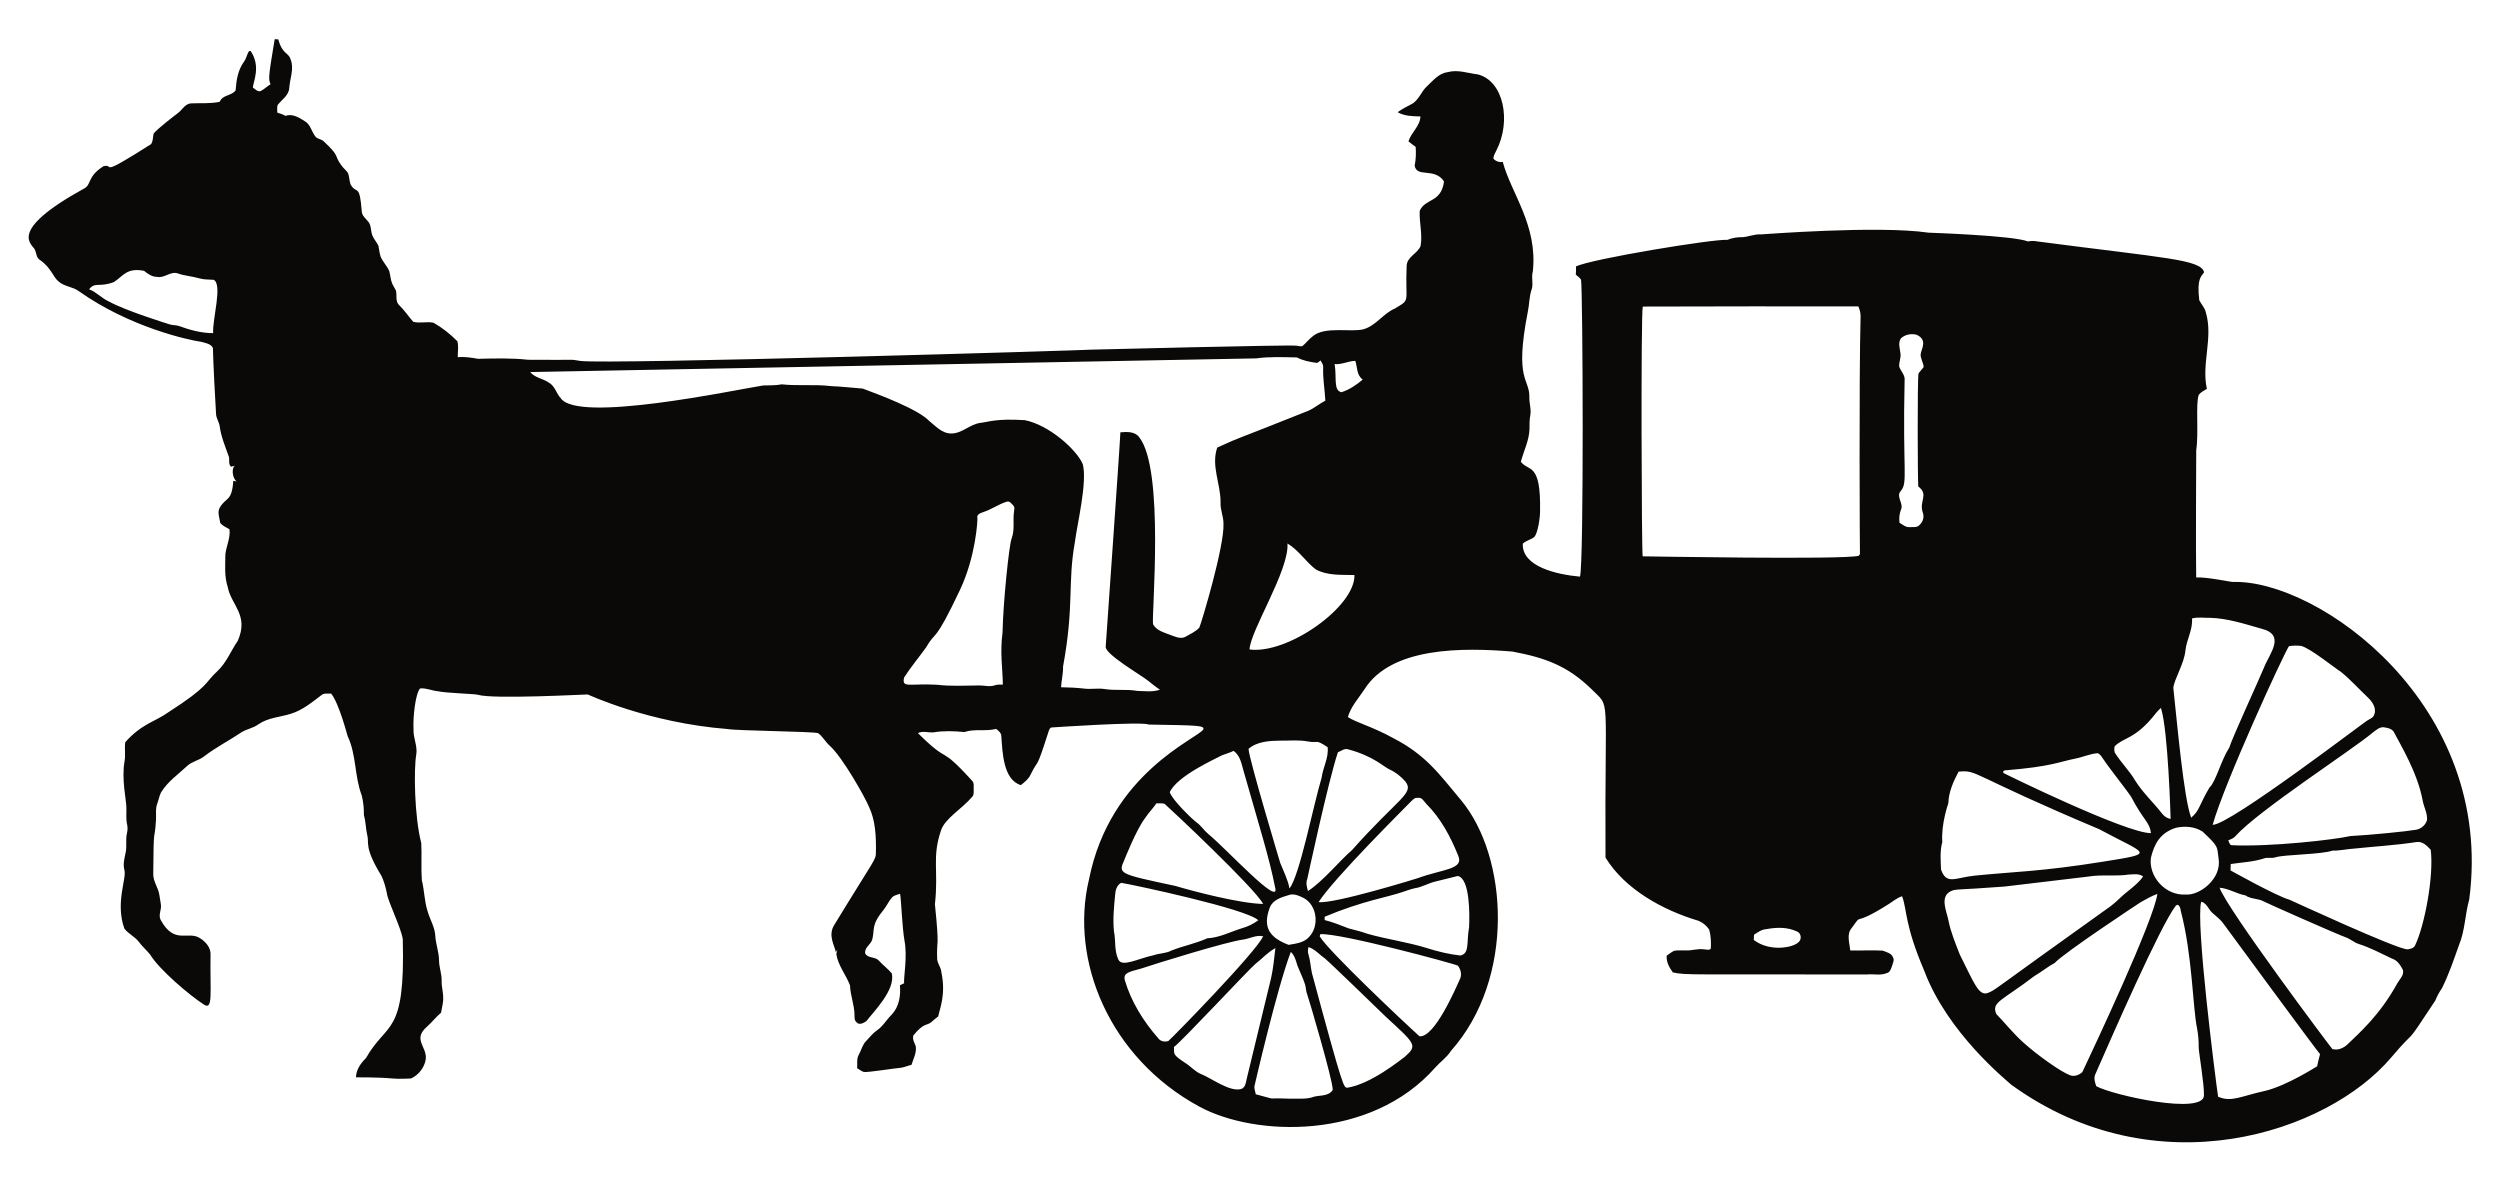 <?xml version="1.0" encoding="UTF-8"?>
<svg enable-background="new 0 0 2620.064 1238.542" version="1.1" viewBox="0 0 2620.1 1238.5" xml:space="preserve" xmlns="http://www.w3.org/2000/svg">
<path d="m2339.9 609.93c-2.159 0.074-27.163-5.431-38.201-4.705-0.544-21.694 0.042-133.52 0.042-133.52 2.749-17.906-0.853-49.417 2.717-58.016 2.199-2.759 5.447-4.369 8.444-6.148-5.881-26.438 6.722-53.507-1.022-79.792-0.938-5.041-4.733-8.668-6.96-13.051-2.723-22.969 2.1-24.821 5.069-29.337-3.385-13.538-40.769-14.781-174.68-32.32-3.333-0.672-6.708-0.672-9.999-0.014-15.424-6.256-103.13-9.108-104.13-9.186-52.763-7.781-174.5 1.852-175.5 1.806-6.525-0.476-12.631 2.311-19.017 2.899-5.601-0.098-11.217 0.714-16.398 2.857-13.561-1.248-143.33 20.044-158.6 27.867 0.14 2.843 0.084 5.685-0.168 8.528 1.89 1.694 4.145 3.151 5.517 5.377 1.847 12.952 3.046 297.17-1.12 311.17-24.462-2.188-61.096-10.581-59.949-34.588 3.417-3.193 8.276-4.061 11.959-6.876 3.932-4.082 6.21-21.008 6.12-26.705 1.084-52.329-12-41.493-20.123-52.233 3.011-11.427 8.794-22.419 9.06-34.518-0.084-4.859 0-9.718 0.896-14.508 1.064-5.979-1.092-11.819-1.036-17.77 0.711-21.311-16.123-16.396-1.568-90.672 1.568-7.548 1.386-15.404 3.837-22.742 2.311-6.134-0.546-12.757 1.33-18.989 5.46-48.484-22.772-82.238-31.48-115.08-3.669 0.728-7.296-0.63-9.774-3.361-0.056-3.123 1.82-5.839 3.067-8.584 15.849-30.55 7.85-72.963-19.493-79.736-10.545-1.302-21.159-5.349-31.788-2.297-9.284 1.218-15.138 8.976-21.579 14.872-6.19 5.657-8.542 14.97-16.44 18.779-4.901 2.422-9.704 5.083-14.157 8.262 7.156 4.159 15.81 4.285 23.876 4.425-0.35 10.208-9.662 16.748-12.561 26.158 2.451 2.002 4.971 3.907 7.576 5.741 0.434 6.54 0.294 13.107-1.036 19.549 1.906 13.222 20.835 1.649 30.738 16.678-2.878 22.612-19.658 17.418-25.472 30.836-0.602 12.295 3.137 24.59 0.91 36.899-3.277 7.968-14.003 11.063-14.592 20.445-1.675 40.109 4.77 34.714-12.281 44.993-12.211 5.195-19.647 17.77-32.586 21.649-12.543 3.657-40.498-3.31-53.199 7.184-4.117 3.011-7.17 7.17-11.021 10.461-2.157 0.882-4.495-0.238-6.68-0.322-6.167-1.089-217.15 4.215-217.15 4.215 1.807 0.479-504.52 15.585-532.93 11.791-14.165-2.101 2.716-0.762-54.992-1.246-17.406-1.932-35.023-1.386-52.485-0.994-6.988-1.246-14.017-2.367-21.145-1.722-0.14-5.503 1.078-11.371-0.392-16.664-7.394-7.548-15.81-14.143-24.982-19.409-6.918-1.582-14.48 0.896-21.257-1.008-5.167-5.671-9.312-12.253-14.9-17.574-4.117-3.963-2.003-10.026-3.235-14.97-1.05-2.493-2.703-4.663-3.809-7.114-1.904-4.271-1.946-9.032-3.221-13.485-2.311-5.391-6.68-9.578-8.99-14.97-1.26-3.711-1.582-7.646-2.325-11.469-1.792-3.935-4.957-7.086-6.484-11.133-1.218-3.403-1.26-7.044-2.213-10.489-1.526-5.447-8.024-7.996-8.738-13.779-2.306-30.613-5.182-18.147-11.511-28.427-1.708-3.949-1.47-8.388-2.927-12.407-2.059-3.039-5.013-5.307-7.128-8.29-7.909-10.757-0.607-8.526-18.611-25.206-2.479-2.353-6.582-2.115-8.612-5.027-3.921-5.041-4.985-12.337-10.825-15.782-5.937-3.837-13.219-8.346-20.501-5.714-2.661-1.512-5.545-2.563-8.472-3.389 0.084-2.675-0.588-5.517 0.406-8.052 4.425-5.671 11.679-9.915 12.141-17.854 0.658-9.83 5.223-19.913 1.498-29.617-2.238-7.932-8.522-4.894-13.009-21.229-1.26-0.056-2.507-0.126-3.767-0.196-5.925 36.149-7.107 41.847-4.327 47.206-3.487 2.129-6.456 5.041-10.04 7.016-3.375 1.484-5.979-1.918-8.528-3.529 0.484-6.489 8.574-21.99-2.241-38.243-0.462 0.014-1.372 0.042-1.834 0.056-2.213 3.529-2.745 7.884-5.321 11.231-6.274 8.64-7.968 19.535-8.668 29.925-4.187 5.839-13.821 4.481-16.636 11.959-10.082 2.156-20.417 1.176-30.626 1.667-6.091 0.854-8.794 6.946-13.331 10.264-1.411 1.021-22.11 16.786-25.374 21.453-0.756 3.669-0.504 7.702-2.605 10.965-57.482 36.516-37.371 20.096-49.88 23.134-17.039 10.787-12.633 19.208-19.927 23.176-83.226 45.709-53.872 58.872-51.925 64.528 1.638 3.445 1.4 8.192 4.985 10.405 12.713 8.862 13.609 18.011 20.081 22.966 5.979 5.209 14.578 5.195 20.879 9.886 53.341 37.864 115.19 51.318 128.33 53.115 4.327 1.26 9.9 1.904 12.225 6.316 0 0 0.18 16.027 3.277 68.897 0.042 4.663 3.081 8.556 3.809 13.065 1.456 11.217 5.937 21.719 9.704 32.306 0.756 3.417-0.728 7.548 2.129 10.237 1.442-0.196 2.843-0.574 4.201-1.106-3.466 1.88-3.277 12.501 1.694 16.608-0.868-0.154-2.605-0.476-3.473-0.644-1.44 21.753-7.289 16.891-13.765 27.433-3.431 4.999-0.588 11.091 0.028 16.496 2.353 3.305 6.4 4.775 9.76 6.82 1.148 9.088-3.277 17.336-4.285 26.158-0.126 11.455-1.204 23.204 2.423 34.28 3.568 19.086 22.537 29.449 10.545 56.49-7.24 10.559-11.889 23.036-21.467 31.886-13.814 12.762-7.824 15-50.973 42.795-13.37 9.793-27.926 11.85-45.469 31.578-0.938 6.624 0.448 13.401-0.728 20.039-3.371 18.182 1.866 41.071 1.876 47.598 0.266 6.203-0.588 12.491 0.798 18.611 0.784 3.263 0.49 6.666-0.308 9.914-1.386 6.414 0.238 13.065-1.218 19.479-1.246 6.022-2.997 12.239-1.288 18.372 2.45 8.822-9.697 34.435-0.084 61.237 4.159 5.629 11.021 8.458 15.25 14.059 3.543 4.775 8.066 8.682 11.819 13.275 9.122 15.333 41.549 43.018 56.63 52.555 9.441 5.834 6.033-12.814 6.638-52.037 0.616-7.436-4.957-13.975-10.937-17.644-12.671-8.379-26.712 7.4-41.31-19.185-2.871-5.419 1.386-11.175 0.126-16.79-0.546-3.109-1.05-6.218-1.484-9.326-1.092-7.744-6.722-14.312-6.428-22.336 0.289-54.777 1.345-31.313 2.829-56.056 0.434-5.895-0.756-12.043 1.456-17.672 1.4-3.781 2.058-7.814 3.851-11.441 6.918-11.413 18.134-19.003 27.671-28.007 4.957-4.467 11.917-5.545 17.182-9.55 12.561-9.76 26.845-16.944 39.994-25.836 5.503-3.165 12.029-4.159 17.196-7.996 10.026-7.016 22.658-7.506 34.014-11.049 12.113-3.711 22.027-11.917 31.942-19.465 2.773-2.535 6.862-1.372 10.265-1.736 8.27 10.064 16.906 43.489 17.28 44.489 9.27 19.465 7.156 42.01 14.718 61.993 1.862 6.89 2.451 14.059 2.381 21.187 2.045 6.694 1.834 13.765 3.473 20.571 2.338 8.461-3.634 12.513 14.914 42.837 2.675 5.657 4.355 11.777 5.615 17.896 0.991 8.795 14.966 36.213 16.734 48.48 2.659 102.3-16.404 85.455-38.622 124.66-5.461 5.293-10.32 12.225-10.433 20.095 45.633 0.069 32.223 2.378 57.722 1.204 7.87-3.599 14.06-11.427 15.39-20.039 1.758-13.357-14.288-20.74 1.344-34.266 5.167-4.663 9.494-10.18 14.774-14.718 0.714-5.167 2.409-10.195 2.157-15.446 0.14-5.923-1.792-11.651-1.596-17.574 0.266-7.338-2.675-14.312-2.745-21.607-0.028-8.584-3.277-16.72-3.865-25.234-0.336-9.508-5.685-17.7-8.206-26.649-3.319-10.489-3.263-21.579-5.951-32.194-0.924-12.967 0.07-26.018-0.588-38.986-7.312-27.757-7.915-78.078-5.251-92.689 1.554-9.088-3.347-17.518-2.857-26.537-0.74-12.837 2.03-37.64 6.862-42.823 6.203-0.7 12.029 2.297 18.134 2.857 9.566 2.094 38.705 2.744 42.514 3.767 14.942 4.912 114.06-0.475 115.07-0.322 1.002 0.319 63.351 29.69 146.85 36.269 9.54 1.794 87.197 2.444 94.467 4.229 4.915 3.417 7.674 9.116 12.141 13.079 13.526 11.912 37.473 54.789 41.128 63.814 7.128 14.802 7.674 31.676 7.422 47.808-0.099 8.712 0.171 4.487-43.579 76.249-7.128 11.127 0.591 22.152 1.512 28.539 0.406-0.574 1.232-1.722 1.638-2.297-0.434 1.386-0.784 2.815-1.078 4.271 1.807 12.169 10.209 21.803 14.382 33.048 0.294 10.643 4.789 20.641 4.691 31.298 0.098 2.465-0.196 5.349 2.003 7.086 2.563 3.613 7.702 0.938 10.489-1.064 7.211-9.596 30.828-32.746 26.537-50.062-4.005-4.859-9.256-8.528-13.415-13.247-3.739-4.355-11.301-2.31-14.326-7.38-1.372-6.078 5.517-9.298 7.212-14.48 3.111-11.542-1.706-14.786 12.477-32.11 2.997-3.697 4.733-8.234 7.926-11.777 2.086-2.801 5.755-3.291 8.836-4.383 1.3 6.153 2.06 34.364 4.663 49.264 3.237 16.335-1.091 38.833-0.42 44.531-1.47 0.686-2.941 1.386-4.383 2.101 0.952 10.783-0.77 22.349-8.416 30.555-5.503 5.293-9.228 12.323-15.614 16.692-4.425 2.983-7.632 7.324-11.315 11.119-3.977 3.893-4.999 9.592-7.688 14.297-2.549 4.313-1.428 9.48-1.778 14.241 2.227 1.386 4.355 3.039 6.862 3.949 4.65 0.666 31.678-3.858 38.523-4.327 3.963-0.518 7.66-2.227 11.539-3.137 1.975-6.316 5.503-12.603 4.509-19.409-1.274-3.697-3.851-7.338-2.521-11.413 11.197-13.86 14.548-10.055 18.947-14.073 2.311-1.988 4.551-4.075 7.072-5.811 1.671-8.496 8.223-22.859 3.389-46.043-0.168-5.531-4.803-9.76-4.495-15.348-0.736-20.326 2.75-6.838-2.325-56.098 3.945-36.159-3.253-48.867 6.302-77.299 4.232-12.964 21.774-22.373 32.81-35.485 2.101-2.003 1.302-5.083 1.554-7.632-0.308-3.039 0.77-6.694-1.638-9.06-36.483-40.091-21.918-15.245-56.84-50.006 5.223-2.619 10.783-0.294 16.244-0.77 10.699-1.806 21.691-1.414 32.39-0.322 10.797-3.641 22.336-0.476 33.286-3.277 2.479 1.792 5.433 4.145 5.475 7.492 1.195 16.303 1.766 45.734 20.473 51.393 3.921-3.123 8.108-6.288 10.195-11.021 9.038-18.51 4.83-1.351 19.003-45.623 0.616-1.54 1.274-3.809 3.333-3.795 1-0.04 94.846-6.459 101.34-3.025 52.58 0.849 58.309 0.966 57.442 4.985-5.349 9.551-97.618 45.218-119.88 157.27-20.452 84.916 21.309 186.9 115.47 238.06 58.656 31.871 179.9 35.75 247.43-40.89 5.294-6.008 12.141-10.545 16.426-17.421 67.531-75.899 60.127-203.59 10.391-263-22.892-27.345-36.676-47.244-71.263-65.018-21.378-11.801-39.135-16.362-47.15-21.873 3.123-10.923 11.133-19.577 17.294-28.903 28.047-44.76 102.87-44.012 155.14-39.714 34.055 6.393 57.659 14.764 82.914 39.378 20.71 21.166 13.66-1.259 14.662 176.53 20.376 33.323 60.181 55.158 97.464 66.25 4.523 1.834 8.472 5.153 11.203 9.2 1.848 6.442 2.016 13.261 1.722 19.913-1.975 2.339-4.985 0.714-7.492 0.784-6.148-0.882-12.113 1.344-18.219 1.176-4.299 0.154-8.654-0.49-12.883 0.406-2.731 1.4-5.153 3.319-7.66 5.041-0.63 6.568 2.745 12.463 6.456 17.602 14.546 3.116 18.721 1.688 203.25 2.157 6.918-0.826 14.073 1.386 20.739-1.4 3.977-0.756 4.789-5.251 6.035-8.43 0.574-2.493 2.255-5.181 0.854-7.674-1.456-4.775-6.974-5.965-11.063-7.506-11.301-0.686-22.644 0.126-33.944-0.196-0.616-7.73-4.173-16.902 1.54-23.498 12.958-17.826-1.592 0.403 38.131-24.688 4.845-2.927 9.158-6.918 14.689-8.598 5.314 13.929 2.469 29.643 23.26 78.181 24.447 65.097 85.709 114.19 91.008 119.21 152.26 110.43 331.49 50.575 398.37-28.469 29.818-35.24 10.36-5.342 46.184-59.599 1.792-4.551 4.131-8.822 6.918-12.841 7.296-14.522 12.435-29.995 17.896-45.273 6.385-15.194 6.288-32.026 10.74-47.752 27.131-204.81-159.03-335.94-247.93-332.86zm-2116.5-260.79c-12.337 0.056-24.478-3.347-35.989-7.534-3.501-1.092-7.31-0.616-10.727-2.002-1-0.364-45.216-13.935-62.903-23.806-7.366-3.319-12.757-9.802-20.403-12.603 6.417-8.167 10.464-1.655 26.074-7.604 9.946-6.6 13.512-15.278 31.564-11.735 3.991 3.263 8.29 6.33 13.709 6.33 7.646 1.582 13.877-6.19 21.509-3.683 7.394 2.675 15.32 3.025 22.84 5.251 4.831 1.4 9.858 1.106 14.816 1.484 9.682 4.583-1.497 41.767-0.49 55.902zm839.32 187.02c-1.358 9.326 0.98 19.143-2.479 28.147-2.675 6.674-8.827 65.779-9.55 98.57-2.807 21.341 0.11 37.609 0.336 54.599-2.927-0.014-5.923-0.196-8.71 0.826-5.083 1.75-10.489 0.042-15.698 0.07-14.956 0.126-30.023 1.05-44.909-0.756-28.682-1.598-36.808 4.036-34.168-7.576 7.072-11.091 15.628-21.117 23.218-31.83 10.163-17.888 7.956-1.848 35.583-60.481 16.321-34.871 18.242-72.161 18.022-74.666-1.064-3.893 3.207-5.307 6.064-6.358 8.514-2.633 15.782-8.15 24.31-10.783 3.207-1.442 5.475 1.975 7.352 4.047 1.749 1.668 0.783 4.118 0.629 6.191zm194.28 121.49c-3.711 4.355-9.354 6.61-14.186 9.508-5.125 3.109-10.951 0.112-15.964-1.624-6.638-2.619-14.704-4.523-18.415-11.259-1.762-9.104 12.347-162.32-14.48-195.99-4.439-6.203-13.023-5.811-19.773-5.195 0.181 4.257-15.333 223.54-15.362 224.54-1.332 7.689 37.261 29.974 44.447 35.821 4.033 3.235 8.024 6.54 12.393 9.354-7.688 2.759-15.992 1.442-23.946 1.26-11.357-2.03-22.994-0.056-34.35-1.974-7.17-1.064-14.382 0.56-21.537-0.462-7.912-0.91-15.866-1.246-23.806-1.358 0.406-7.282 2.325-14.382 2.101-21.705 11.92-65.01 4.557-86.543 12.407-130.47 2.323-18.625 13.187-62.632 8.276-81.542-5.939-14.752-35.088-41.144-60.775-46.211-30.12-1.864-37.692 1.815-46.211 2.815-11.441 1.288-20.039 11.805-31.914 11.147-8.934-0.434-15.278-7.716-21.845-12.911-11.818-12.713-54.294-28.318-69.891-34.14-11.049-0.784-22.069-2.185-33.174-2.577-17.168-2.129-34.546-0.014-51.701-1.876-6.428 1.274-12.981 0.98-19.479 1.176-31.572 5.02-193.9 39.576-212.01 13.499-4.943-5.153-6.245-13.387-13.037-16.706-6.036-4.215-14.34-4.845-19.087-10.839 0 0 760.72-14.326 760.72-14.326 14.199-1.961 28.609-1.288 42.893-0.98 6.189 3.319 13.121 4.607 20.011 5.615 1.989 0.434 3.263-1.484 4.677-2.507 1.274 2.213 2.927 4.523 2.759 7.24-0.504 11.693 1.694 23.274 2.269 34.939-6.274 3.221-11.651 7.968-18.176 10.727-82.672 33.118-65.711 25.085-95.125 38.425-6.624 19.017 3.599 38.075 3.487 57.26-0.49 7.674 3.123 14.802 3.053 22.433 1.125 23.551-22.973 103.52-25.25 108.89zm94.412 273.43c-1.722-9.368-6.161-17.882-9.662-26.635-0.312-1-32.718-108.81-33.258-119.66 9.508-8.038 22.588-8.43 34.434-8.584 9.088 0.126 18.289-0.868 27.307 0.798 12.068 2.268 7.678-2.86 21.201 6.091 1.204 11.231-4.957 21.187-6.344 32.068-8.568 28.489-23.197 103.29-33.678 115.92zm15.025 10.097c14.214 7.884 16.468 29.589 5.363 40.946-5.391 6.007-13.863 6.834-21.313 8.122-20.087-7.716-27.429-18.417-19.717-39.084 3.179-8.08 12.043-10.755 19.605-13.009 5.49-2.157 11.119 0.728 16.062 3.025zm-85.743-149.6c4.005-1.624 8.248-2.633 12.127-4.635 7.352 5.111 8.444 14.452 10.866 22.377 16.34 57.373 27.071 91.67 32.586 120.3 6.729 23.09-50.818-39.893-69.695-55.342-4.425-3.557-7.436-8.528-11.959-11.945-5.444-3.887-26.569-24.517-28.651-32.11 7.775-17.118 47.717-34.845 54.726-38.649zm-102.28 109.49c0.475-1.001 12.55-31.945 21.971-44.083 3.515-5.293 8.01-9.83 11.581-15.068 2.787 0.056 5.643-0.168 8.43 0.406 5.692 4.88 95.397 89.059 103.39 105.04-24.653-0.471-73.541-13.378-91.835-18.849-59.16-12.685-60.37-12.462-53.535-27.446zm-6.428 104.35c-4.299-9.102-2.507-19.451-4.481-29.071-1.358-12.785-0.042-25.696 1.19-38.439 0.196-4.747 1.82-10.349 6.33-12.673 13.425 2.15 131.98 27.441 143.7 39.238-5.027 3.669-10.601 6.512-16.608 8.192-12.211 3.739-23.96 10.068-36.885 10.727-12.099 5.489-25.262 7.94-37.571 12.827-5.699 3.095-12.351 2.731-18.373 4.845-16.934 3.56-33.659 13.169-37.305 4.354zm52.415 85.673c-3.851 1.036-8.094 0.42-10.545-2.969-15.488-17.686-28.287-38.146-35.009-60.803-1.89-7.896 4.436-8.713 16.972-12.197 14.769-4.968 91.422-28.797 107.71-30.514 6.736-1.134 13.275-4.957 20.263-3.361-7.031 16.323-95.836 107.07-99.395 109.84zm76.375 50.231c-12.025 3.341-30.929-11.298-41.8-15.558-6.302-2.493-10.699-7.87-16.3-11.441-14.296-9.483-11.942-9.32-12.337-17.056 7.368-4.881 79.693-82.621 85.281-86.961 7.086-5.489 13.037-12.407 21.047-16.65-1.246 10.405-2.185 20.865-4.453 31.13-0.69 3.13-25.139 103.87-25.64 105.95-0.869 3.948-1.289 9.017-5.798 10.586zm95.98 0.938c-4.187 6.75-12.799 5.433-19.451 7.072-8.29 3.193-17.308 1.75-25.948 2.115-28.657-1.166-9.074 2.13-35.247-4.607-0.476-2.759-1.666-5.433-1.47-8.22 0.235-1.036 23.531-102.45 38.173-141 3.949 3.641 5.293 8.906 6.764 13.877 2.591 6.75 5.951 13.219 8.136 20.151 1.064 3.487 0.896 7.254 2.339 10.657 1.195 2.866 27.146 90.781 26.704 99.956zm75.324-34.505c-4.385 3.031-35.087 28.377-60.383 32.292-3.578-1.689-2.876 5.591-36.787-120.35-1.344-6.399-1.652-12.981-3.543-19.241-0.994-2.605-0.644-5.321-0.014-7.926 6.834 2.241 11.455 8.01 17.224 12.001 3.037 2.121 62.629 59.886 63.618 60.887 31.412 28.982 33.797 30.116 19.885 42.333zm58.031-81.682c-4.748 10.361-26.724 61.593-42.403 59.991-16.858-15.123-95.394-89.292-104.58-104.66 0.154-0.588 0.448-1.764 0.588-2.353 20.264-1.529 141.21 31.122 144.19 33.006 3.04 3.754 4.356 9.495 2.2 14.018zm9.55-54.431c-2.93 16.604 0.791 27.474-9.074 29.785-12.253-1.33-24.24-4.327-35.947-8.052-20.137-6.161-41.044-8.92-61.265-14.676-6.315-2.227-12.785-3.893-19.255-5.517-0.01 9e-3 -0.018 0.014-0.028 0.022-0.051-0.017-0.088-0.048-0.146-0.059-0.317-0.055-0.582-0.147-0.868-0.292 2e-3 -3e-3 4e-3 -5e-3 6e-3 -8e-3 -8.164-3.165-16.286-6.428-24.772-8.598-0.014-0.868-0.028-2.591-0.042-3.459 40.14-16.862 66.782-20.564 82.592-26.242 3.949-1.19 7.772-2.843 11.847-3.627 7.394-1.092 13.919-5.139 21.145-6.918 7.968-2.073 16.006-3.879 23.988-5.937 12.84 2.728 12.438 40.598 11.819 53.578zm-53.899-135.44c4.425-0.966 6.484 3.529 8.99 6.218 15.236 15.138 25.5 34.518 33.482 54.291 6.275 14.657-15.86 13.918-42.613 23.722-1.002 0.356-87.332 27.063-103.7 25.01 16.122-25.101 89.609-97.955 96.148-104.77 2.213-1.989 4.286-5.041 7.689-4.467zm-72.888-50.875c26.509 7.058 36.868 18.073 43.369 21.061 6.442 2.885 12.043 7.408 16.678 12.701 9.497 12.57-6.764 16.521-56.28 72.16-11.547 9.608-30.169 32.561-45.847 42.585-1.12-4.089-2.465-8.486-0.728-12.603 0 0 21.981-102.59 32.082-132.8 3.43-1.33 6.833-4.369 10.726-3.109zm-103.33-104.66c0.941-20.164 41.705-82.88 39.756-111.08 11.665 6.862 18.947 18.947 29.561 27.083 12.309 6.876 27.027 5.573 40.652 5.993 0.892 33.149-69.885 83.284-109.97 77.999zm96.372-269.62c-8.686-1.743-4.842-15.423-7.17-29.505 7.548 0.784 14.27-3.263 21.705-3.347 2.143 6.736 1.288 15.026 7.716 19.619-6.581 5.587-13.975 10.615-22.251 13.233zm478.34 576.9c-5.111 4.993-29.388 10.088-46.267-2.885 0.084-1.834 0.196-3.641 0.308-5.447 3.921-2.493 7.856-5.531 12.715-5.811 10.573-1.975 22.265-2.381 32.152 2.395 4.943 1.665 5.419 9.143 1.092 11.748zm65.69-654.94c-1.727 61.843-0.799 246.74-0.658 247.74-0.322 0.434-0.938 1.302-1.26 1.736-16.302 4.324-225.44 0.536-226.44 0.56-1.18-4.261-1.974-253.16 0.098-261.75 75.311-0.112 150.65-0.406 225.97-0.196 1.61 3.767 2.562 7.8 2.282 11.917zm60.481 176.81c11.454 8.8 0.528 15.251 4.705 27.265 1.694 4.467 0.392 9.508-3.081 12.743-2.479 3.459-7.268 2.353-10.923 2.647-4.033 0.168-7.114-2.731-10.377-4.607-0.574-4.677-0.168-9.368 1.554-13.765 3.081-6.498-5.685-13.793-0.168-19.605 7.61-9.105 1.797-19.236 3.963-115.71 0.812-5.657-4.061-9.62-5.657-14.634-0.392-4.733 2.129-9.242 1.302-13.975-0.616-4.999-2.605-10.685 0.28-15.306 4.313-4.327 10.783-5.517 16.58-4.061 11.979 5.38 5.034 14.783 4.327 20.263-0.378 4.789 2.941 8.878 3.137 13.583-1.652 2.395-3.823 4.355-5.391 6.778-1.284 7.264-0.902 110.46-0.251 118.38zm499.11 258.62c5.489 10.871 23.832 40.462 29.449 70.143 1.148 7.1 5.349 13.695 4.593 21.075-1.792 5.839-7.492 9.97-13.541 10.223-6.025 1.233-46.672 5.359-66.768 6.33-16.706 3.845-83.834 11.514-124.9 9.578-1.891-1.064-2.241-3.347-3.067-5.083 2.647-1.092 5.531-2.045 7.436-4.327 24.125-26.97 123.09-90.874 143.63-108.33 3.473-2.507 6.974-6.064 11.595-5.909 4.411 0.672 9.746 1.54 11.566 6.301zm-97.996-91.527c9.593 2.221 36.065 23.761 41.884 27.223 9.957 8.136 18.625 17.798 27.993 26.635 4.747 4.509 9.69 11.483 6.806 18.274-0.896 3.137-4.215 4.243-6.708 5.769 0.693-1.461-145.21 110.42-162.57 109.62 12.074-43.223 73.88-178.1 80.002-187.27 4.145-0.616 8.402-0.728 12.589-0.252zm-120.51 260.56c-22.09 1.601-39.519-19.583-36.787-38.579 3.553-14.484 9.58-25.992 26.145-31.326 9.424-2.073 19.801-1.386 28.035 4.005 17.731 16.695 14.76 15.324 16.776 28.427 3.358 21.378-20.479 38.749-34.169 37.473zm-0.617-255.73c1.162-11.413 7.884-21.859 6.876-33.552 6.134-1.736 12.603-0.504 18.905-0.7 18.569 0.518 36.325 6.442 54.053 11.455 25.703 6.48 8.177 26.152 2.591 40.47-4.439 11.02-33.261 73.539-36.535 84.217-8.611 13.201-14.042 35.792-20.725 41.744-11.061 18.749-10.187 24.065-19.171 31.592-7.854-20.806-14.737-100.02-18.68-135.97 0.759-8.959 11.328-25.268 12.686-39.253zm-74.162 100.46c9.369-9.785 21.734-6.948 43.481-35.135 1.484-1.877 3.235-3.501 5.013-5.125 7.649 23.953 10.092 115.26 10.138 116.26-3.739-0.546-6.806-2.731-9.046-5.657-9.004-11.567-19.913-21.579-27.783-34.014-6.203-10.685-15.208-19.311-21.677-29.813-0.56-2.115-0.756-4.412-0.126-6.513zm-114.87 25.165c49.014-4.026 55.72-8.756 73.462-12.295 7.968-1.484 15.446-5.111 23.61-5.699 3.319 1.288 4.719 4.901 6.82 7.534 4.554 7.106 25.622 33.672 28.399 38.467 12.861 24.647 19.238 26.005 20.627 37.753-25.63 0.432-153.16-62.086-154.67-63.057-0.505-1.653 0.084-2.549 1.75-2.703zm-65.788 75.142c-1.302-19.477 6.175-39.902 6.372-40.904 0.308-11.721 5.321-22.714 10.713-32.908 20.9-1.804 9.879 2.38 147.41 60.341 50.359 27.171 60.929 24.875 3.447 34.107-64.496 10.358-93.827 10.444-133.87 14.529-20.625 2.104-29.6 10.101-35.395-6.388-0.35-9.592-1.261-19.395 1.316-28.777zm18.372 117.95c-4.495-11.763-9.55-23.414-11.917-35.849-1.827-9.242-9.269-24.603 2.033-30.359 5.819-2.964 5.436-1.194 56.656-5.107 0 0 87.547-10.422 87.549-10.423 14.143-2.437 28.567-0.028 42.724-2.156 5.041-0.182 10.685-1.33 15.04 2.016-4.327 6.204-10.307 10.895-16.132 15.586-6.358 4.775-11.539 10.881-17.952 15.586-129.83 92.57-119.94 87.461-128.96 90.98-9.271 3.09-13.98-10.227-29.043-40.274zm115 126.21c-8.733-3.285-32.284-19.634-48.186-33.86-10.376-9.186-18.933-20.165-28.567-30.079-5.334-12.746 5.447-13.427 39.882-39.826 7.38-4.257 13.933-9.746 21.425-13.765 8.524-9.832 89.095-63.165 90.112-63.674 5.657-3.137 11.273-6.456 17.406-8.654-4.057 28.292-65.219 158.23-78.629 186.71-3.361 3.234-8.948 5.265-13.443 3.15zm140.86 21.187c0.157 21.125-95.203 0.114-112.83-9.466-1.512-4.047-2.941-8.766-0.882-12.869 16.924-38.531 67.385-154.29 84.189-176.33 3.361-3.235 5.083 3.193 5.307 5.755 12.181 46.408 12.34 100.6 17.042 123.06 1.218 6.498 1.75 13.093 1.652 19.717-0.162 3.45 5.913 39.049 5.518 50.132zm118.61-30.345c-1.001 0.537-31.534 20.128-54.039 25.626-27.193 6.033-35.748 12.283-49.768 6.218-3.038-21.306-23.751-183.27-17.672-204.35 5.867 1.428 7.506 7.982 11.651 11.651 4.061 3.739 8.682 7.016 11.847 11.651 1.317 1.885 97.299 132.42 101.04 136.46-1.094 4.228-2.242 8.443-3.054 12.742zm84.076-87.045c-18.361 33.463-39.76 52-52.261 64.094-4.243 3.935-10.041 6.526-15.852 4.859-1-0.762-110.22-146.36-118.2-169.08 9.578 0.784 17.826 6.399 27.167 8.08 5.713 4.061 13.163 2.955 19.185 6.344 5.857 2.96 76.256 34.131 86.023 37.641 4.719 1.638 8.458 5.279 13.247 6.834 12.169 3.823 23.442 9.956 34.967 15.348 5.657 1.708 9.032 7.002 11.595 11.973 1.358 5.46-3.417 9.577-5.868 13.905zm18.779-40.106c-1.176 3.319-4.901 4.033-7.926 4.565-9.294 0.966-123.01-51.669-124.01-52.037-13.495-3.703-60.699-30.166-61.699-30.654 0.056-2.255 0.154-4.481 0.252-6.708 11.665-1.722 23.61-2.241 34.924-5.867 3.725-1.456 7.786 0.182 11.567-1.078 8.884-3.08 48.221-2.9 60.187-7.114 7.688 0.21 15.166-1.722 22.839-2.143 21.565-2.227 43.243-3.501 64.696-6.75 6.526-1.302 11.385 3.683 15.39 8.066 3.394 27.706-6.489 79.374-16.216 99.72z" fill="#0A0907"/>
<path d="m2008.8 802.42c6.24 0.56 12.76 3.69 15.95 9.31 4.23 6.58 3.08 15.76-1.45 21.88-4.38 2.36-8.37 6.65-13.75 5.9-5.99-0.3-11.31-4.3-14.82-8.94-3.27-4.07-3.35-9.68-2.05-14.51 1.59-7.52 9.21-11.93 16.12-13.64z" fill="#0A0907" stroke="#0A0907" stroke-width=".094"/>
</svg>
